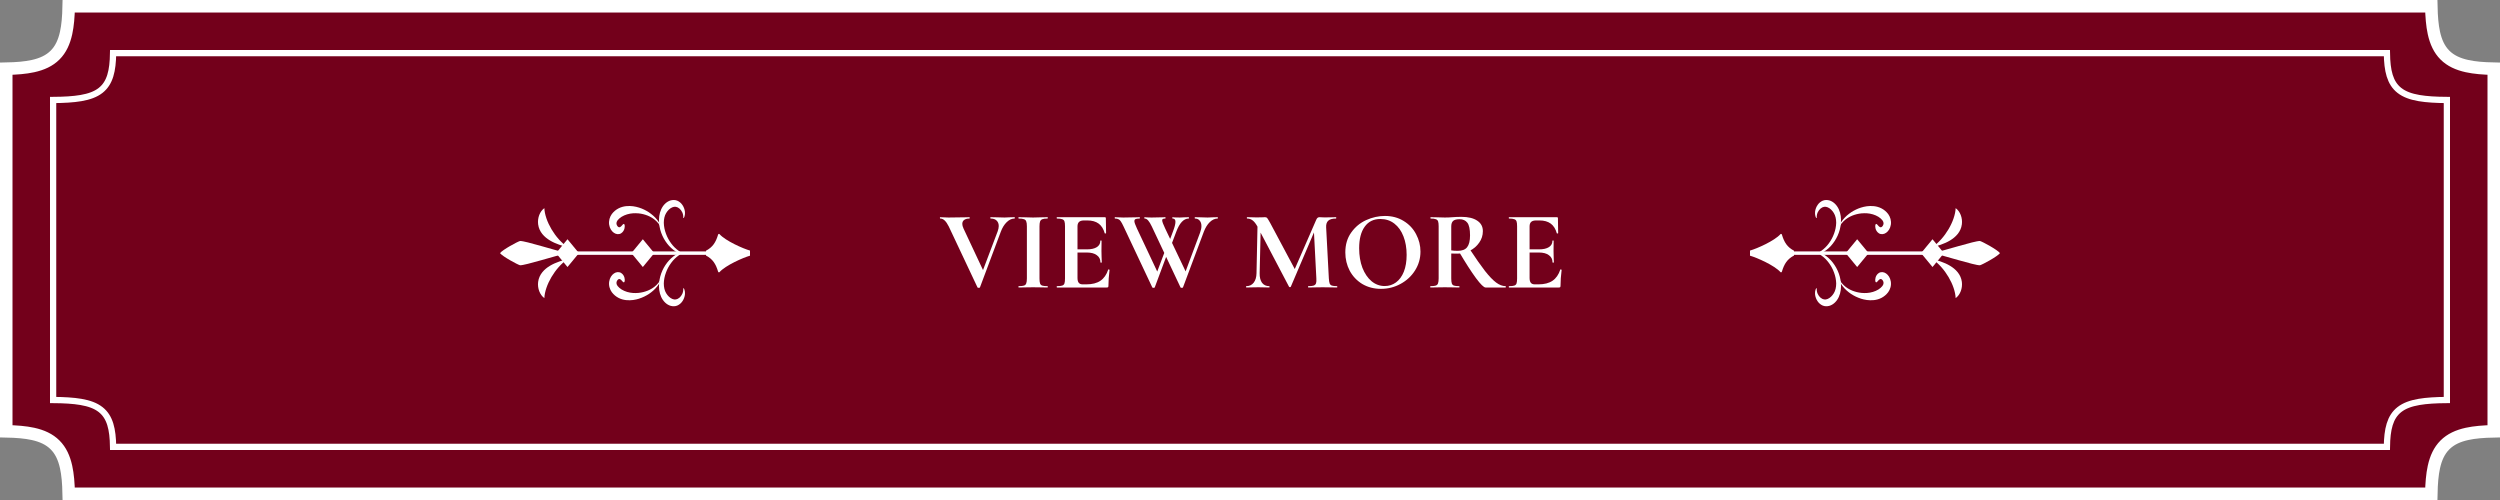 <svg width="400" height="80" viewBox="0 0 400 80" fill="none" xmlns="http://www.w3.org/2000/svg">
<rect x="0" y="0" width="400" height="80" fill="#808080" stroke="none"/>
<path d="M389.009 79H10.991C10.959 77.345 10.841 75.928 10.579 74.73C10.262 73.287 9.722 72.098 8.812 71.188C7.902 70.278 6.713 69.738 5.27 69.421C4.072 69.159 2.655 69.041 1 69.009V10.991C2.655 10.959 4.072 10.841 5.27 10.579C6.713 10.262 7.902 9.722 8.812 8.812C9.722 7.902 10.262 6.713 10.579 5.27C10.841 4.072 10.959 2.655 10.991 1H389.009C389.041 2.655 389.159 4.072 389.421 5.27C389.738 6.713 390.278 7.902 391.188 8.812C392.098 9.722 393.287 10.262 394.73 10.579C395.928 10.841 397.345 10.959 399 10.991V69.009C397.345 69.041 395.928 69.159 394.73 69.421C393.287 69.738 392.098 70.278 391.188 71.188C390.278 72.098 389.738 73.287 389.421 74.73C389.159 75.928 389.041 77.345 389.009 79Z" fill="#73001B" stroke="white" stroke-width="2" stroke-miterlimit="10"/>
<path d="M381.904 71.5H18.096C18.053 68.67 17.613 66.719 16.089 65.527C15.295 64.907 14.253 64.531 12.938 64.306C11.734 64.1 10.269 64.015 8.5 64.002V15.998C10.269 15.985 11.734 15.9 12.938 15.694C14.253 15.469 15.295 15.093 16.089 14.473C17.613 13.281 18.053 11.33 18.096 8.5H381.904C381.947 11.33 382.387 13.281 383.911 14.473C384.705 15.093 385.747 15.469 387.062 15.694C388.266 15.9 389.731 15.985 391.5 15.998V64.002C389.731 64.015 388.266 64.1 387.062 64.306C385.747 64.531 384.705 64.907 383.911 65.527C382.387 66.719 381.947 68.67 381.904 71.5Z" fill="#73001B" stroke="white" stroke-miterlimit="10"/>
<path d="M241.457 46C241.421 46 241.403 45.964 241.403 45.892C241.403 45.82 241.421 45.784 241.457 45.784C241.841 45.784 242.117 45.754 242.285 45.694C242.465 45.634 242.585 45.52 242.645 45.352C242.705 45.172 242.735 44.902 242.735 44.542V36.208C242.735 35.848 242.705 35.584 242.645 35.416C242.585 35.248 242.465 35.134 242.285 35.074C242.105 35.002 241.829 34.966 241.457 34.966C241.421 34.966 241.403 34.93 241.403 34.858C241.403 34.786 241.421 34.75 241.457 34.75H249.089C249.209 34.75 249.269 34.804 249.269 34.912L249.305 37.306C249.305 37.33 249.269 37.348 249.197 37.36C249.137 37.372 249.101 37.36 249.089 37.324C248.897 36.628 248.573 36.112 248.117 35.776C247.661 35.44 247.061 35.272 246.317 35.272H245.777C245.417 35.272 245.153 35.35 244.985 35.506C244.817 35.662 244.733 35.902 244.733 36.226V44.47C244.733 44.818 244.799 45.076 244.931 45.244C245.063 45.412 245.273 45.496 245.561 45.496H246.155C247.091 45.496 247.841 45.304 248.405 44.92C248.969 44.536 249.383 43.942 249.647 43.138C249.647 43.114 249.671 43.102 249.719 43.102C249.755 43.102 249.785 43.114 249.809 43.138C249.845 43.15 249.863 43.162 249.863 43.174C249.743 44.11 249.683 44.962 249.683 45.73C249.683 45.826 249.665 45.898 249.629 45.946C249.593 45.982 249.521 46 249.413 46H241.457ZM248.405 41.986C248.405 41.494 248.213 41.11 247.829 40.834C247.457 40.546 246.917 40.402 246.209 40.402H243.779V39.898H246.227C246.923 39.898 247.457 39.778 247.829 39.538C248.201 39.298 248.387 38.962 248.387 38.53C248.387 38.494 248.417 38.476 248.477 38.476C248.549 38.476 248.585 38.494 248.585 38.53L248.567 40.15L248.585 41.014C248.609 41.422 248.621 41.746 248.621 41.986C248.621 42.01 248.585 42.022 248.513 42.022C248.441 42.022 248.405 42.01 248.405 41.986Z" fill="white"/>
<path d="M237.69 46C237.414 46 236.904 45.502 236.16 44.506C235.416 43.498 234.516 42.1 233.46 40.312L235.116 39.808C236.112 41.32 236.94 42.502 237.6 43.354C238.272 44.206 238.866 44.824 239.382 45.208C239.898 45.592 240.402 45.784 240.894 45.784C240.918 45.784 240.93 45.82 240.93 45.892C240.93 45.964 240.918 46 240.894 46H237.69ZM233.82 34.696C234.912 34.696 235.758 34.9 236.358 35.308C236.958 35.704 237.258 36.262 237.258 36.982C237.258 37.666 237.06 38.284 236.664 38.836C236.28 39.388 235.776 39.82 235.152 40.132C234.528 40.432 233.874 40.582 233.19 40.582C232.722 40.582 232.392 40.576 232.2 40.564V44.542C232.2 44.914 232.23 45.184 232.29 45.352C232.35 45.52 232.464 45.634 232.632 45.694C232.812 45.754 233.094 45.784 233.478 45.784C233.502 45.784 233.514 45.82 233.514 45.892C233.514 45.964 233.502 46 233.478 46C233.082 46 232.77 45.994 232.542 45.982L231.174 45.964L229.86 45.982C229.62 45.994 229.296 46 228.888 46C228.852 46 228.834 45.964 228.834 45.892C228.834 45.82 228.852 45.784 228.888 45.784C229.272 45.784 229.548 45.754 229.716 45.694C229.896 45.634 230.016 45.52 230.076 45.352C230.148 45.172 230.184 44.902 230.184 44.542V36.208C230.184 35.848 230.154 35.584 230.094 35.416C230.034 35.248 229.914 35.134 229.734 35.074C229.554 35.002 229.278 34.966 228.906 34.966C228.882 34.966 228.87 34.93 228.87 34.858C228.87 34.786 228.882 34.75 228.906 34.75L229.86 34.768C230.412 34.792 230.85 34.804 231.174 34.804C231.582 34.804 232.008 34.786 232.452 34.75C232.608 34.738 232.8 34.726 233.028 34.714C233.268 34.702 233.532 34.696 233.82 34.696ZM235.206 37.666C235.206 36.682 235.062 36.004 234.774 35.632C234.486 35.26 234.072 35.074 233.532 35.074C233.052 35.074 232.71 35.164 232.506 35.344C232.302 35.524 232.2 35.824 232.2 36.244V40.06C232.488 40.108 232.836 40.132 233.244 40.132C233.94 40.132 234.438 39.94 234.738 39.556C235.05 39.16 235.206 38.53 235.206 37.666Z" fill="white"/>
<path d="M220.957 46.216C219.841 46.216 218.845 45.958 217.969 45.442C217.105 44.914 216.433 44.206 215.953 43.318C215.485 42.418 215.251 41.44 215.251 40.384C215.251 39.148 215.563 38.092 216.187 37.216C216.811 36.328 217.609 35.662 218.581 35.218C219.565 34.774 220.567 34.552 221.587 34.552C222.727 34.552 223.729 34.822 224.593 35.362C225.457 35.89 226.117 36.592 226.573 37.468C227.041 38.344 227.275 39.274 227.275 40.258C227.275 41.35 226.987 42.352 226.411 43.264C225.835 44.176 225.061 44.896 224.089 45.424C223.129 45.952 222.085 46.216 220.957 46.216ZM221.551 45.766C222.223 45.766 222.823 45.574 223.351 45.19C223.891 44.794 224.311 44.224 224.611 43.48C224.911 42.724 225.061 41.824 225.061 40.78C225.061 39.676 224.893 38.692 224.557 37.828C224.221 36.952 223.735 36.268 223.099 35.776C222.463 35.284 221.719 35.038 220.867 35.038C219.775 35.038 218.935 35.452 218.347 36.28C217.759 37.096 217.465 38.242 217.465 39.718C217.465 40.882 217.639 41.926 217.987 42.85C218.347 43.762 218.833 44.476 219.445 44.992C220.069 45.508 220.771 45.766 221.551 45.766Z" fill="white"/>
<path d="M201.221 35.164L201.743 35.2L201.545 43.714C201.533 44.362 201.659 44.872 201.923 45.244C202.199 45.604 202.583 45.784 203.075 45.784C203.111 45.784 203.129 45.82 203.129 45.892C203.129 45.964 203.111 46 203.075 46C202.751 46 202.499 45.994 202.319 45.982L201.329 45.964L200.195 45.982C200.003 45.994 199.745 46 199.421 46C199.385 46 199.367 45.964 199.367 45.892C199.367 45.82 199.385 45.784 199.421 45.784C199.913 45.784 200.303 45.598 200.591 45.226C200.879 44.854 201.029 44.35 201.041 43.714L201.221 35.164ZM213.929 45.784C213.953 45.784 213.965 45.82 213.965 45.892C213.965 45.964 213.953 46 213.929 46C213.521 46 213.197 45.994 212.957 45.982L211.625 45.964L210.275 45.982C210.047 45.994 209.735 46 209.339 46C209.303 46 209.285 45.964 209.285 45.892C209.285 45.82 209.303 45.784 209.339 45.784C209.723 45.784 210.005 45.754 210.185 45.694C210.377 45.622 210.503 45.502 210.563 45.334C210.623 45.166 210.641 44.902 210.617 44.542L210.203 36.55L211.121 35.11L206.531 45.874C206.507 45.922 206.459 45.946 206.387 45.946C206.315 45.946 206.267 45.922 206.243 45.874L201.185 36.244C200.945 35.8 200.693 35.476 200.429 35.272C200.177 35.068 199.883 34.966 199.547 34.966C199.511 34.966 199.493 34.93 199.493 34.858C199.493 34.786 199.511 34.75 199.547 34.75L200.393 34.768C200.561 34.78 200.777 34.786 201.041 34.786L201.995 34.768C202.103 34.756 202.241 34.75 202.409 34.75C202.565 34.75 202.685 34.804 202.769 34.912C202.853 35.02 203.009 35.278 203.237 35.686L207.269 43.246L206.369 44.866L210.581 35.2C210.653 35.032 210.725 34.918 210.797 34.858C210.881 34.786 210.989 34.75 211.121 34.75C211.229 34.75 211.349 34.756 211.481 34.768C211.625 34.78 211.787 34.786 211.967 34.786L213.029 34.768C213.197 34.756 213.437 34.75 213.749 34.75C213.785 34.75 213.803 34.786 213.803 34.858C213.803 34.93 213.785 34.966 213.749 34.966C213.185 34.966 212.777 35.08 212.525 35.308C212.273 35.536 212.159 35.89 212.183 36.37L212.615 44.542C212.639 44.914 212.681 45.184 212.741 45.352C212.813 45.52 212.933 45.634 213.101 45.694C213.281 45.754 213.557 45.784 213.929 45.784Z" fill="white"/>
<path d="M184.76 45.982C184.748 46.03 184.682 46.054 184.562 46.054C184.442 46.054 184.376 46.03 184.364 45.982L179.774 36.244C179.594 35.86 179.444 35.584 179.324 35.416C179.216 35.248 179.09 35.134 178.946 35.074C178.814 35.002 178.634 34.966 178.406 34.966C178.37 34.966 178.352 34.93 178.352 34.858C178.352 34.786 178.37 34.75 178.406 34.75C178.586 34.75 178.712 34.756 178.784 34.768C179.024 34.792 179.336 34.804 179.72 34.804C180.524 34.804 181.202 34.792 181.754 34.768C181.91 34.756 182.102 34.75 182.33 34.75C182.366 34.75 182.384 34.786 182.384 34.858C182.384 34.93 182.366 34.966 182.33 34.966C182.03 34.966 181.814 34.996 181.682 35.056C181.562 35.116 181.502 35.224 181.502 35.38C181.502 35.584 181.64 35.98 181.916 36.568L185.318 43.786L184.562 45.028L186.632 39.538L186.974 40.042L184.76 45.982ZM194.822 34.75C194.846 34.75 194.858 34.786 194.858 34.858C194.858 34.93 194.846 34.966 194.822 34.966C194.378 34.966 193.958 35.158 193.562 35.542C193.178 35.914 192.86 36.43 192.608 37.09L189.278 45.982C189.266 46.03 189.2 46.054 189.08 46.054C188.96 46.054 188.894 46.03 188.882 45.982L184.292 36.244C184.088 35.812 183.896 35.494 183.716 35.29C183.536 35.074 183.344 34.966 183.14 34.966C183.104 34.966 183.086 34.93 183.086 34.858C183.086 34.786 183.104 34.75 183.14 34.75C183.26 34.75 183.398 34.762 183.554 34.786C183.722 34.798 183.956 34.804 184.256 34.804C184.94 34.804 185.51 34.792 185.966 34.768C186.086 34.756 186.242 34.75 186.434 34.75C186.47 34.75 186.488 34.786 186.488 34.858C186.488 34.93 186.47 34.966 186.434 34.966C186.266 34.966 186.14 34.99 186.056 35.038C185.984 35.074 185.948 35.146 185.948 35.254C185.948 35.458 186.11 35.896 186.434 36.568L189.872 43.786L189.098 45.028L192.014 37.216C192.158 36.832 192.23 36.484 192.23 36.172C192.23 35.8 192.134 35.506 191.942 35.29C191.762 35.074 191.516 34.966 191.204 34.966C191.168 34.966 191.15 34.93 191.15 34.858C191.15 34.786 191.168 34.75 191.204 34.75L192.032 34.768C192.464 34.792 192.86 34.804 193.22 34.804C193.46 34.804 193.736 34.792 194.048 34.768L194.822 34.75ZM187.676 37.036C187.94 36.352 188.072 35.836 188.072 35.488C188.072 35.14 187.922 34.966 187.622 34.966C187.586 34.966 187.568 34.93 187.568 34.858C187.568 34.786 187.586 34.75 187.622 34.75C187.718 34.75 187.82 34.762 187.928 34.786C188.048 34.798 188.336 34.804 188.792 34.804C188.996 34.804 189.242 34.792 189.53 34.768L190.196 34.75C190.22 34.75 190.232 34.786 190.232 34.858C190.232 34.93 190.22 34.966 190.196 34.966C189.392 34.966 188.726 35.674 188.198 37.09L187.082 40.042L186.74 39.538L187.676 37.036Z" fill="white"/>
<path d="M169.123 46C169.087 46 169.069 45.964 169.069 45.892C169.069 45.82 169.087 45.784 169.123 45.784C169.507 45.784 169.783 45.754 169.951 45.694C170.131 45.634 170.251 45.52 170.311 45.352C170.371 45.172 170.401 44.902 170.401 44.542V36.208C170.401 35.848 170.371 35.584 170.311 35.416C170.251 35.248 170.131 35.134 169.951 35.074C169.771 35.002 169.495 34.966 169.123 34.966C169.087 34.966 169.069 34.93 169.069 34.858C169.069 34.786 169.087 34.75 169.123 34.75H176.755C176.875 34.75 176.935 34.804 176.935 34.912L176.971 37.306C176.971 37.33 176.935 37.348 176.863 37.36C176.803 37.372 176.767 37.36 176.755 37.324C176.563 36.628 176.239 36.112 175.783 35.776C175.327 35.44 174.727 35.272 173.983 35.272H173.443C173.083 35.272 172.819 35.35 172.651 35.506C172.483 35.662 172.399 35.902 172.399 36.226V44.47C172.399 44.818 172.465 45.076 172.597 45.244C172.729 45.412 172.939 45.496 173.227 45.496H173.821C174.757 45.496 175.507 45.304 176.071 44.92C176.635 44.536 177.049 43.942 177.313 43.138C177.313 43.114 177.337 43.102 177.385 43.102C177.421 43.102 177.451 43.114 177.475 43.138C177.511 43.15 177.529 43.162 177.529 43.174C177.409 44.11 177.349 44.962 177.349 45.73C177.349 45.826 177.331 45.898 177.295 45.946C177.259 45.982 177.187 46 177.079 46H169.123ZM176.071 41.986C176.071 41.494 175.879 41.11 175.495 40.834C175.123 40.546 174.583 40.402 173.875 40.402H171.445V39.898H173.893C174.589 39.898 175.123 39.778 175.495 39.538C175.867 39.298 176.053 38.962 176.053 38.53C176.053 38.494 176.083 38.476 176.143 38.476C176.215 38.476 176.251 38.494 176.251 38.53L176.233 40.15L176.251 41.014C176.275 41.422 176.287 41.746 176.287 41.986C176.287 42.01 176.251 42.022 176.179 42.022C176.107 42.022 176.071 42.01 176.071 41.986Z" fill="white"/>
<path d="M166.318 44.542C166.318 44.914 166.348 45.184 166.408 45.352C166.468 45.52 166.582 45.634 166.75 45.694C166.93 45.754 167.212 45.784 167.596 45.784C167.632 45.784 167.65 45.82 167.65 45.892C167.65 45.964 167.632 46 167.596 46C167.2 46 166.888 45.994 166.66 45.982L165.292 45.964L163.96 45.982C163.72 45.994 163.396 46 162.988 46C162.964 46 162.952 45.964 162.952 45.892C162.952 45.82 162.964 45.784 162.988 45.784C163.372 45.784 163.654 45.754 163.834 45.694C164.014 45.634 164.134 45.52 164.194 45.352C164.266 45.172 164.302 44.902 164.302 44.542V36.208C164.302 35.848 164.266 35.584 164.194 35.416C164.134 35.248 164.014 35.134 163.834 35.074C163.654 35.002 163.372 34.966 162.988 34.966C162.964 34.966 162.952 34.93 162.952 34.858C162.952 34.786 162.964 34.75 162.988 34.75L163.96 34.768C164.512 34.792 164.956 34.804 165.292 34.804C165.664 34.804 166.126 34.792 166.678 34.768L167.596 34.75C167.632 34.75 167.65 34.786 167.65 34.858C167.65 34.93 167.632 34.966 167.596 34.966C167.224 34.966 166.948 35.002 166.768 35.074C166.588 35.146 166.468 35.272 166.408 35.452C166.348 35.62 166.318 35.884 166.318 36.244V44.542Z" fill="white"/>
<path d="M162.319 34.75C162.355 34.75 162.373 34.786 162.373 34.858C162.373 34.93 162.355 34.966 162.319 34.966C161.887 34.966 161.473 35.158 161.077 35.542C160.681 35.926 160.363 36.442 160.123 37.09L156.793 45.982C156.781 46.03 156.715 46.054 156.595 46.054C156.475 46.054 156.409 46.03 156.397 45.982L151.807 36.244C151.591 35.812 151.375 35.494 151.159 35.29C150.943 35.074 150.703 34.966 150.439 34.966C150.403 34.966 150.385 34.93 150.385 34.858C150.385 34.786 150.403 34.75 150.439 34.75C150.619 34.75 150.745 34.756 150.817 34.768C151.057 34.792 151.369 34.804 151.753 34.804C152.785 34.804 153.661 34.792 154.381 34.768C154.573 34.756 154.813 34.75 155.101 34.75C155.137 34.75 155.155 34.786 155.155 34.858C155.155 34.93 155.137 34.966 155.101 34.966C154.741 34.966 154.459 35.044 154.255 35.2C154.063 35.344 153.967 35.554 153.967 35.83C153.967 36.034 154.033 36.28 154.165 36.568L157.441 43.552L156.595 45.028L159.619 37.036C159.739 36.7 159.799 36.412 159.799 36.172C159.799 35.8 159.685 35.506 159.457 35.29C159.241 35.074 158.923 34.966 158.503 34.966C158.467 34.966 158.449 34.93 158.449 34.858C158.449 34.786 158.467 34.75 158.503 34.75L159.385 34.768C159.889 34.792 160.339 34.804 160.735 34.804C160.963 34.804 161.245 34.792 161.581 34.768L162.319 34.75Z" fill="white"/>
<path d="M90.799 42.724L92.632 40.501L90.799 38.278L88.966 40.501L90.799 42.724Z" fill="white"/>
<path d="M102.853 42.724L104.686 40.501L102.853 38.278L101.02 40.501L102.853 42.724Z" fill="white"/>
<path d="M108.811 40.273C108.737 40.226 108.663 40.183 108.592 40.132C108.136 39.811 107.726 39.408 107.384 38.938C107.039 38.472 106.752 37.947 106.551 37.384C106.342 36.828 106.222 36.229 106.209 35.645C106.209 35.066 106.329 34.498 106.587 34.087C106.839 33.664 107.191 33.328 107.568 33.171C107.949 33.003 108.343 33.058 108.714 33.371C109.069 33.684 109.363 34.193 109.318 34.851L109.408 34.89C109.573 34.596 109.628 34.201 109.583 33.825C109.528 33.449 109.389 33.089 109.179 32.788C108.973 32.482 108.685 32.247 108.356 32.106C108.011 31.969 107.665 31.977 107.326 32.059C106.655 32.243 106.109 32.799 105.793 33.484C105.47 34.193 105.396 34.976 105.454 35.7C105.58 37.161 106.219 38.421 107.052 39.341C107.475 39.799 107.952 40.171 108.462 40.445C108.553 40.492 108.646 40.531 108.737 40.574C108.737 40.383 108.743 40.3 108.814 40.269L108.811 40.273Z" fill="white"/>
<path d="M108.811 40.727C108.737 40.774 108.663 40.817 108.592 40.868C108.137 41.189 107.727 41.592 107.385 42.062C107.039 42.528 106.752 43.053 106.552 43.616C106.342 44.172 106.222 44.771 106.209 45.355C106.209 45.934 106.329 46.502 106.587 46.913C106.839 47.335 107.191 47.672 107.569 47.829C107.949 47.997 108.343 47.942 108.715 47.629C109.07 47.316 109.363 46.807 109.318 46.149L109.409 46.11C109.573 46.404 109.628 46.799 109.583 47.175C109.528 47.551 109.389 47.911 109.179 48.212C108.973 48.518 108.685 48.753 108.356 48.894C108.011 49.031 107.665 49.023 107.326 48.941C106.655 48.757 106.109 48.201 105.793 47.516C105.47 46.807 105.396 46.024 105.454 45.3C105.58 43.839 106.219 42.579 107.052 41.659C107.475 41.201 107.953 40.829 108.463 40.555C108.553 40.508 108.647 40.469 108.737 40.425C108.737 40.617 108.744 40.7 108.815 40.731L108.811 40.727Z" fill="white"/>
<path d="M113.063 40.226H86.886V40.775H113.063V40.226Z" fill="white"/>
<path d="M90.798 41.471C90.404 41.518 89.865 41.71 89.468 41.851C88.958 42.027 88.458 42.246 87.983 42.532C87.115 43.056 86.256 43.879 86.101 45.112C85.975 46.122 86.366 47.179 87.096 47.7C87.179 45.652 88.813 42.833 90.798 41.475V41.471Z" fill="white"/>
<path d="M90.798 39.529C90.404 39.482 89.865 39.29 89.468 39.15C88.958 38.973 88.458 38.754 87.983 38.468C87.115 37.944 86.256 37.121 86.101 35.888C85.975 34.878 86.366 33.821 87.096 33.3C87.179 35.348 88.813 38.167 90.798 39.525V39.529Z" fill="white"/>
<path d="M80 40.5C80.423 39.952 82.783 38.672 83.206 38.558C84.061 38.527 88.894 40.105 90.798 40.5C88.894 40.899 84.064 42.473 83.206 42.442C82.783 42.328 80.423 41.048 80 40.5Z" fill="white"/>
<path fill-rule="evenodd" clip-rule="evenodd" d="M102.258 47.782C102.846 47.594 103.349 47.34 103.827 47.031C104.298 46.709 104.754 46.338 105.17 45.805C105.583 45.285 105.984 44.572 106.068 43.624C105.916 44.56 105.464 45.183 105.025 45.609C104.579 46.044 104.108 46.302 103.637 46.502C103.159 46.69 102.671 46.815 102.129 46.866C101.59 46.913 100.986 46.901 100.334 46.706C100.021 46.612 99.724 46.482 99.463 46.322C99.33 46.244 99.211 46.154 99.101 46.056C98.991 45.962 98.888 45.848 98.814 45.758C98.675 45.562 98.627 45.41 98.63 45.261C98.63 45.108 98.701 44.928 98.798 44.811C98.898 44.693 98.988 44.646 99.079 44.635C99.169 44.635 99.295 44.693 99.392 44.799C99.592 45.007 99.724 45.214 99.837 45.175C99.934 45.144 100.024 44.893 99.911 44.419C99.85 44.192 99.702 43.875 99.376 43.672C99.046 43.468 98.585 43.499 98.23 43.754C97.871 44 97.561 44.451 97.468 45.057C97.422 45.355 97.442 45.684 97.523 45.977C97.603 46.275 97.736 46.537 97.891 46.753C98.507 47.567 99.356 47.927 100.16 48.017C100.996 48.103 101.671 47.966 102.258 47.786V47.782Z" fill="white"/>
<path fill-rule="evenodd" clip-rule="evenodd" d="M102.126 34.135C102.668 34.185 103.156 34.311 103.633 34.499C104.105 34.698 104.576 34.957 105.021 35.391C105.46 35.818 105.916 36.44 106.064 37.376C105.98 36.429 105.58 35.716 105.167 35.196C104.75 34.663 104.292 34.295 103.824 33.97C103.346 33.661 102.846 33.406 102.255 33.218C101.667 33.038 100.989 32.897 100.157 32.987C99.35 33.078 98.501 33.438 97.887 34.252C97.732 34.471 97.597 34.73 97.519 35.027C97.439 35.321 97.419 35.65 97.464 35.947C97.555 36.55 97.865 37.004 98.226 37.251C98.585 37.505 99.046 37.537 99.372 37.333C99.698 37.126 99.847 36.812 99.908 36.585C100.021 36.112 99.931 35.861 99.834 35.83C99.724 35.791 99.588 35.998 99.391 36.206C99.291 36.307 99.169 36.37 99.078 36.37C98.988 36.358 98.898 36.311 98.797 36.194C98.701 36.08 98.63 35.9 98.63 35.744C98.63 35.591 98.675 35.442 98.814 35.246C98.885 35.156 98.988 35.043 99.101 34.949C99.211 34.851 99.33 34.761 99.463 34.683C99.724 34.522 100.021 34.393 100.334 34.299C100.986 34.103 101.59 34.091 102.129 34.138L102.126 34.135Z" fill="white"/>
<path d="M115.129 43.534C116.087 42.461 118.912 41.212 120 40.911V40.089C118.909 39.787 116.084 38.538 115.129 37.466C115.054 37.38 114.932 37.419 114.896 37.536C114.528 38.777 114.037 39.545 112.959 40.112V40.884C114.034 41.451 114.525 42.219 114.896 43.46C114.932 43.577 115.054 43.616 115.129 43.53V43.534Z" fill="white"/>
<path d="M309.201 42.724L307.368 40.501L309.201 38.278L311.034 40.501L309.201 42.724Z" fill="white"/>
<path d="M297.147 42.724L295.314 40.501L297.147 38.278L298.98 40.501L297.147 42.724Z" fill="white"/>
<path d="M291.189 40.273C291.263 40.226 291.337 40.183 291.408 40.132C291.864 39.811 292.274 39.408 292.616 38.938C292.961 38.472 293.248 37.947 293.449 37.384C293.658 36.828 293.778 36.229 293.791 35.645C293.791 35.066 293.671 34.498 293.413 34.087C293.161 33.664 292.809 33.328 292.432 33.171C292.051 33.003 291.657 33.058 291.286 33.371C290.931 33.684 290.637 34.193 290.682 34.851L290.592 34.89C290.427 34.596 290.372 34.201 290.417 33.825C290.472 33.449 290.611 33.089 290.821 32.788C291.027 32.482 291.315 32.247 291.644 32.106C291.989 31.969 292.335 31.977 292.674 32.059C293.345 32.243 293.891 32.799 294.207 33.484C294.53 34.193 294.604 34.976 294.546 35.7C294.42 37.161 293.781 38.421 292.948 39.341C292.525 39.799 292.048 40.171 291.538 40.445C291.447 40.492 291.354 40.531 291.263 40.574C291.263 40.383 291.257 40.3 291.186 40.269L291.189 40.273Z" fill="white"/>
<path d="M291.189 40.727C291.263 40.774 291.337 40.817 291.408 40.868C291.863 41.189 292.273 41.592 292.615 42.062C292.961 42.528 293.248 43.053 293.448 43.616C293.658 44.172 293.778 44.771 293.791 45.355C293.791 45.934 293.671 46.502 293.413 46.913C293.161 47.335 292.809 47.672 292.431 47.829C292.051 47.997 291.657 47.942 291.285 47.629C290.93 47.316 290.637 46.807 290.682 46.149L290.591 46.11C290.427 46.404 290.372 46.799 290.417 47.175C290.472 47.551 290.611 47.911 290.821 48.212C291.027 48.518 291.315 48.753 291.644 48.894C291.989 49.031 292.335 49.023 292.674 48.941C293.345 48.757 293.891 48.201 294.207 47.516C294.53 46.807 294.604 46.024 294.546 45.3C294.42 43.839 293.781 42.579 292.948 41.659C292.525 41.201 292.047 40.829 291.537 40.555C291.447 40.508 291.353 40.469 291.263 40.425C291.263 40.617 291.256 40.7 291.185 40.731L291.189 40.727Z" fill="white"/>
<path d="M286.937 40.226H313.114V40.775H286.937V40.226Z" fill="white"/>
<path d="M309.202 41.471C309.596 41.518 310.135 41.71 310.532 41.851C311.042 42.027 311.542 42.246 312.017 42.532C312.885 43.056 313.744 43.879 313.899 45.112C314.025 46.122 313.634 47.179 312.905 47.7C312.821 45.652 311.187 42.833 309.202 41.475V41.471Z" fill="white"/>
<path d="M309.202 39.529C309.596 39.482 310.135 39.29 310.532 39.15C311.042 38.973 311.542 38.754 312.017 38.468C312.885 37.944 313.744 37.121 313.899 35.888C314.025 34.878 313.634 33.821 312.905 33.3C312.821 35.348 311.187 38.167 309.202 39.525V39.529Z" fill="white"/>
<path d="M320 40.5C319.577 39.952 317.217 38.672 316.794 38.558C315.939 38.527 311.106 40.105 309.202 40.5C311.106 40.899 315.936 42.473 316.794 42.442C317.217 42.328 319.577 41.048 320 40.5Z" fill="white"/>
<path fill-rule="evenodd" clip-rule="evenodd" d="M297.742 47.782C297.154 47.594 296.651 47.34 296.173 47.031C295.702 46.709 295.246 46.338 294.83 45.805C294.417 45.285 294.016 44.572 293.932 43.624C294.084 44.56 294.536 45.183 294.975 45.609C295.421 46.044 295.892 46.302 296.363 46.502C296.841 46.69 297.329 46.815 297.871 46.866C298.41 46.913 299.014 46.901 299.666 46.706C299.979 46.612 300.276 46.482 300.537 46.322C300.67 46.244 300.789 46.154 300.899 46.056C301.009 45.962 301.112 45.848 301.186 45.758C301.325 45.562 301.373 45.41 301.37 45.261C301.37 45.108 301.299 44.928 301.202 44.811C301.102 44.693 301.012 44.646 300.921 44.635C300.831 44.635 300.705 44.693 300.608 44.799C300.408 45.007 300.276 45.214 300.163 45.175C300.066 45.144 299.976 44.893 300.089 44.419C300.15 44.192 300.298 43.875 300.624 43.672C300.954 43.468 301.415 43.499 301.77 43.754C302.129 44 302.439 44.451 302.532 45.057C302.577 45.355 302.558 45.684 302.477 45.977C302.397 46.275 302.264 46.537 302.109 46.753C301.493 47.567 300.644 47.927 299.84 48.017C299.004 48.103 298.329 47.966 297.742 47.786V47.782Z" fill="white"/>
<path fill-rule="evenodd" clip-rule="evenodd" d="M297.874 34.135C297.332 34.185 296.844 34.311 296.367 34.499C295.895 34.698 295.424 34.957 294.979 35.391C294.54 35.818 294.084 36.44 293.936 37.376C294.02 36.429 294.42 35.716 294.833 35.196C295.25 34.663 295.708 34.295 296.176 33.97C296.654 33.661 297.154 33.406 297.745 33.218C298.333 33.038 299.011 32.897 299.843 32.987C300.65 33.078 301.499 33.438 302.113 34.252C302.268 34.471 302.403 34.73 302.481 35.027C302.562 35.321 302.581 35.65 302.536 35.947C302.445 36.55 302.135 37.004 301.774 37.251C301.416 37.505 300.954 37.537 300.628 37.333C300.302 37.126 300.153 36.812 300.092 36.585C299.979 36.112 300.069 35.861 300.166 35.83C300.276 35.791 300.412 35.998 300.608 36.206C300.709 36.307 300.831 36.37 300.922 36.37C301.012 36.358 301.102 36.311 301.202 36.194C301.299 36.08 301.37 35.9 301.37 35.744C301.37 35.591 301.325 35.442 301.186 35.246C301.115 35.156 301.012 35.043 300.899 34.949C300.789 34.851 300.67 34.761 300.537 34.683C300.276 34.522 299.979 34.393 299.666 34.299C299.014 34.103 298.41 34.091 297.871 34.138L297.874 34.135Z" fill="white"/>
<path d="M284.871 43.534C283.913 42.461 281.088 41.212 280 40.911V40.089C281.091 39.787 283.916 38.538 284.871 37.466C284.946 37.38 285.068 37.419 285.104 37.536C285.472 38.777 285.963 39.545 287.041 40.112V40.884C285.966 41.451 285.475 42.219 285.104 43.46C285.068 43.577 284.946 43.616 284.871 43.53V43.534Z" fill="white"/>
</svg>
